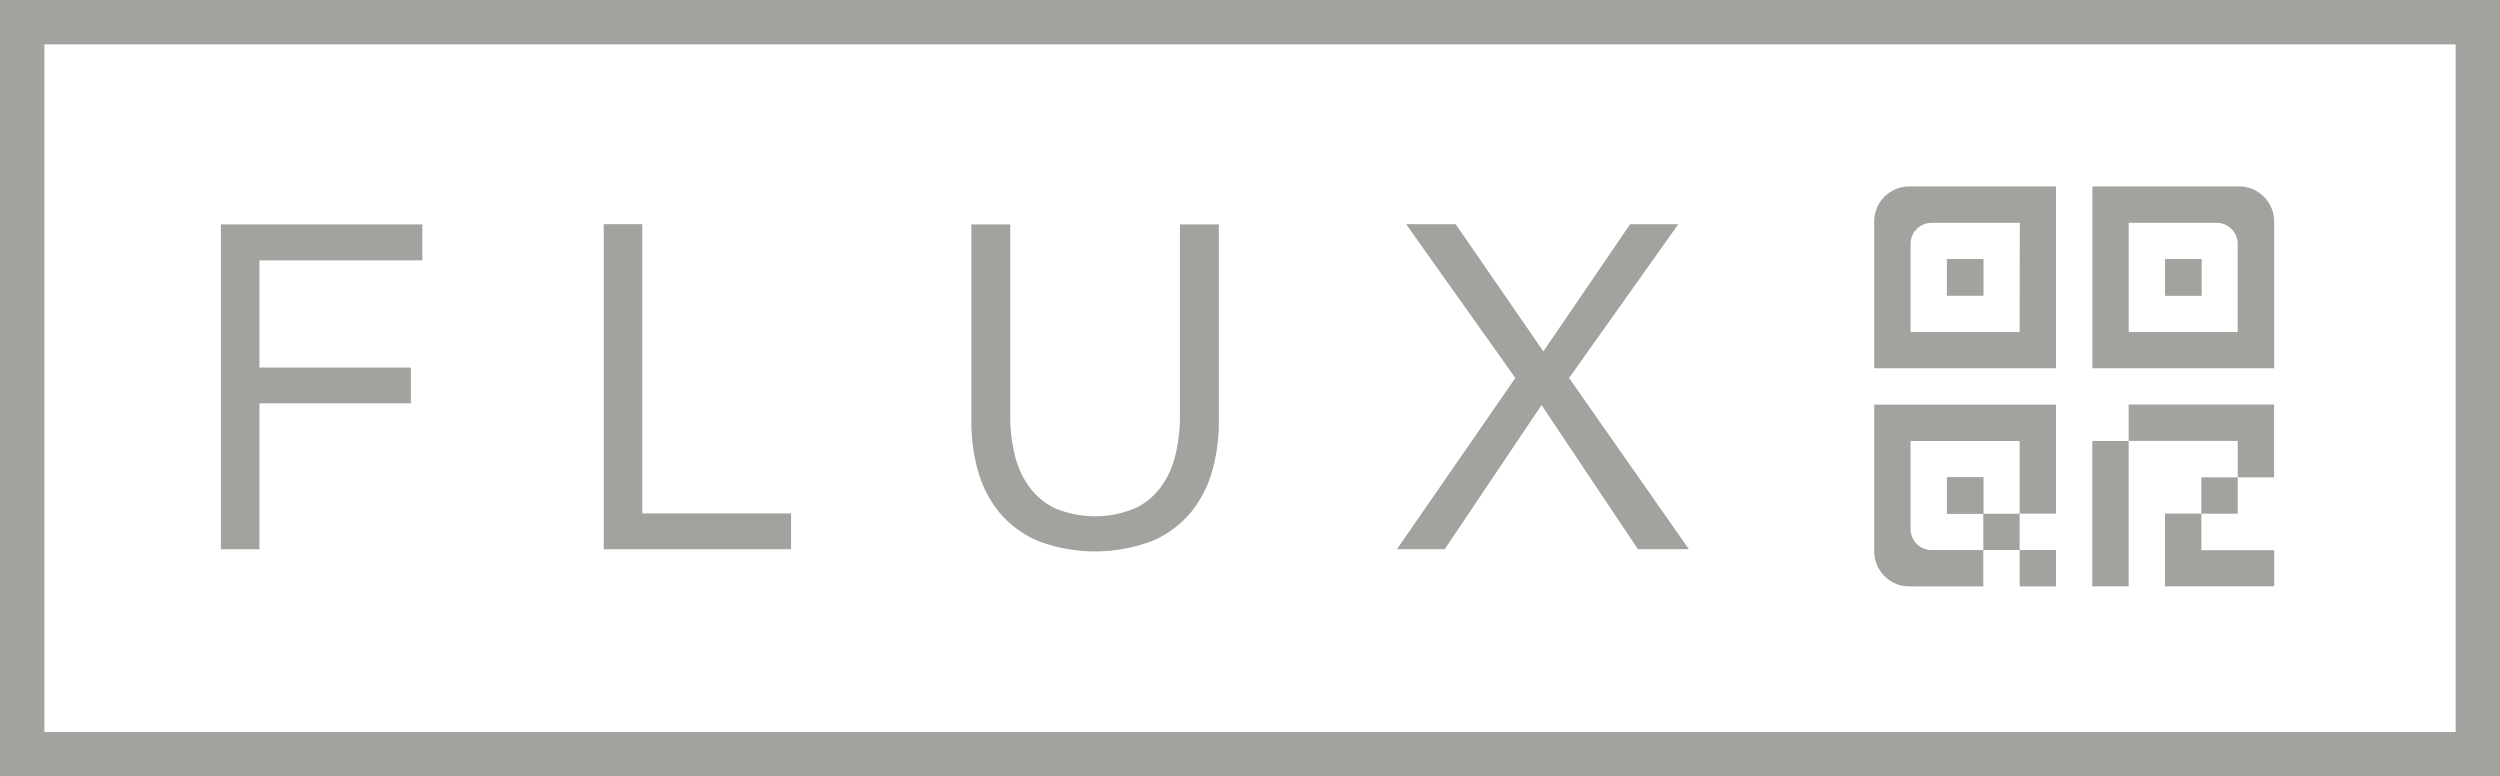 <svg height="205.73" width="662.52" viewBox="0 0 662.52 205.73" xmlns="http://www.w3.org/2000/svg"><g fill="#a3a29e"><path d="m58.54 59.47h53.38v9.53h-43.16v28.41h40.12v9.48h-40.12v38.66h-10.22z"/><path d="m160 59.41h10.22v76.65h39.42v9.49h-49.64z"/><path d="m323 111.75a47.32 47.32 0 0 1 -1.78 13.13 30.18 30.18 0 0 1 -5.65 10.93 27.32 27.32 0 0 1 -10.13 7.51 42.68 42.68 0 0 1 -30.46 0 27.4 27.4 0 0 1 -10.13-7.51 30.18 30.18 0 0 1 -5.65-10.93 47.32 47.32 0 0 1 -1.78-13.13v-52.28h10.31v50.85a43.48 43.48 0 0 0 1.11 9.9 24.17 24.17 0 0 0 3.69 8.48 18.51 18.51 0 0 0 6.87 5.91 27.54 27.54 0 0 0 21.62 0 18.54 18.54 0 0 0 6.88-5.91 24.16 24.16 0 0 0 3.68-8.48 43.48 43.48 0 0 0 1.11-9.9v-50.85h10.31z"/><path d="m401.58 100.17-28.95-40.76h13.13l23.24 33.71 23-33.71h12.77l-28.95 40.76 31.75 45.38h-13.5l-25.55-38.2-25.67 38.2h-12.66z"/><path d="m650.77 11.75v182.25h-639v-182.25zm11.75-11.75h-662.52v205.73h662.52z"/><path d="m515.95 68.68h9.64v9.64h-9.64z"/><path d="m506.09 49.41a9.3 9.3 0 0 0 -9.41 9.64v38.54h48.18v-48.18zm29.13 38.59h-28.9v-23.17a5.58 5.58 0 0 1 5.68-5.78h23.26z"/><path d="m515.95 68.68h9.64v9.64h-9.64z"/><path d="m573.77 68.68h9.64v9.64h-9.64z" transform="matrix(0 1 -1 0 652.09 -505.08)"/><path d="m593 49.41h-38.5v48.18h48.17v-38.77a9.3 9.3 0 0 0 -9.67-9.41zm0 38.59h-28.87v-28.95h23.13a5.58 5.58 0 0 1 5.74 5.64z"/><path d="m573.77 68.68h9.64v9.64h-9.64z" transform="matrix(0 1 -1 0 652.09 -505.08)"/><path d="m515.95 126.5h9.64v9.64h-9.64z" transform="matrix(0 -1 1 0 389.46 652.09)"/><path d="m506.32 140.12v-23.26h28.9v19.27h9.64v-28.9h-48.18v38.77a9.3 9.3 0 0 0 9.64 9.4h19.27v-9.63h-13.49a5.58 5.58 0 0 1 -5.78-5.65z"/><path d="m535.23 155.4h9.63v-9.63h-9.63z"/><path d="m515.95 126.5h9.64v9.64h-9.64z" transform="matrix(0 -1 1 0 389.46 652.09)"/><path d="m525.59 136.13h9.64v9.64h-9.64z" transform="matrix(0 -1 1 0 389.46 671.36)"/><path d="m583.38 145.8v-9.67h9.63v-9.63h-9.63v9.6h-9.64v9.7 9.58h28.95v-9.58z"/><path d="m554.47 155.38h9.64v-.01-5.66-3.97-.9-27.98h-9.64z"/><path d="m602.65 107.2h-38.54v.03 9.6.01h28.9v9.66h9.64z"/></g></svg>